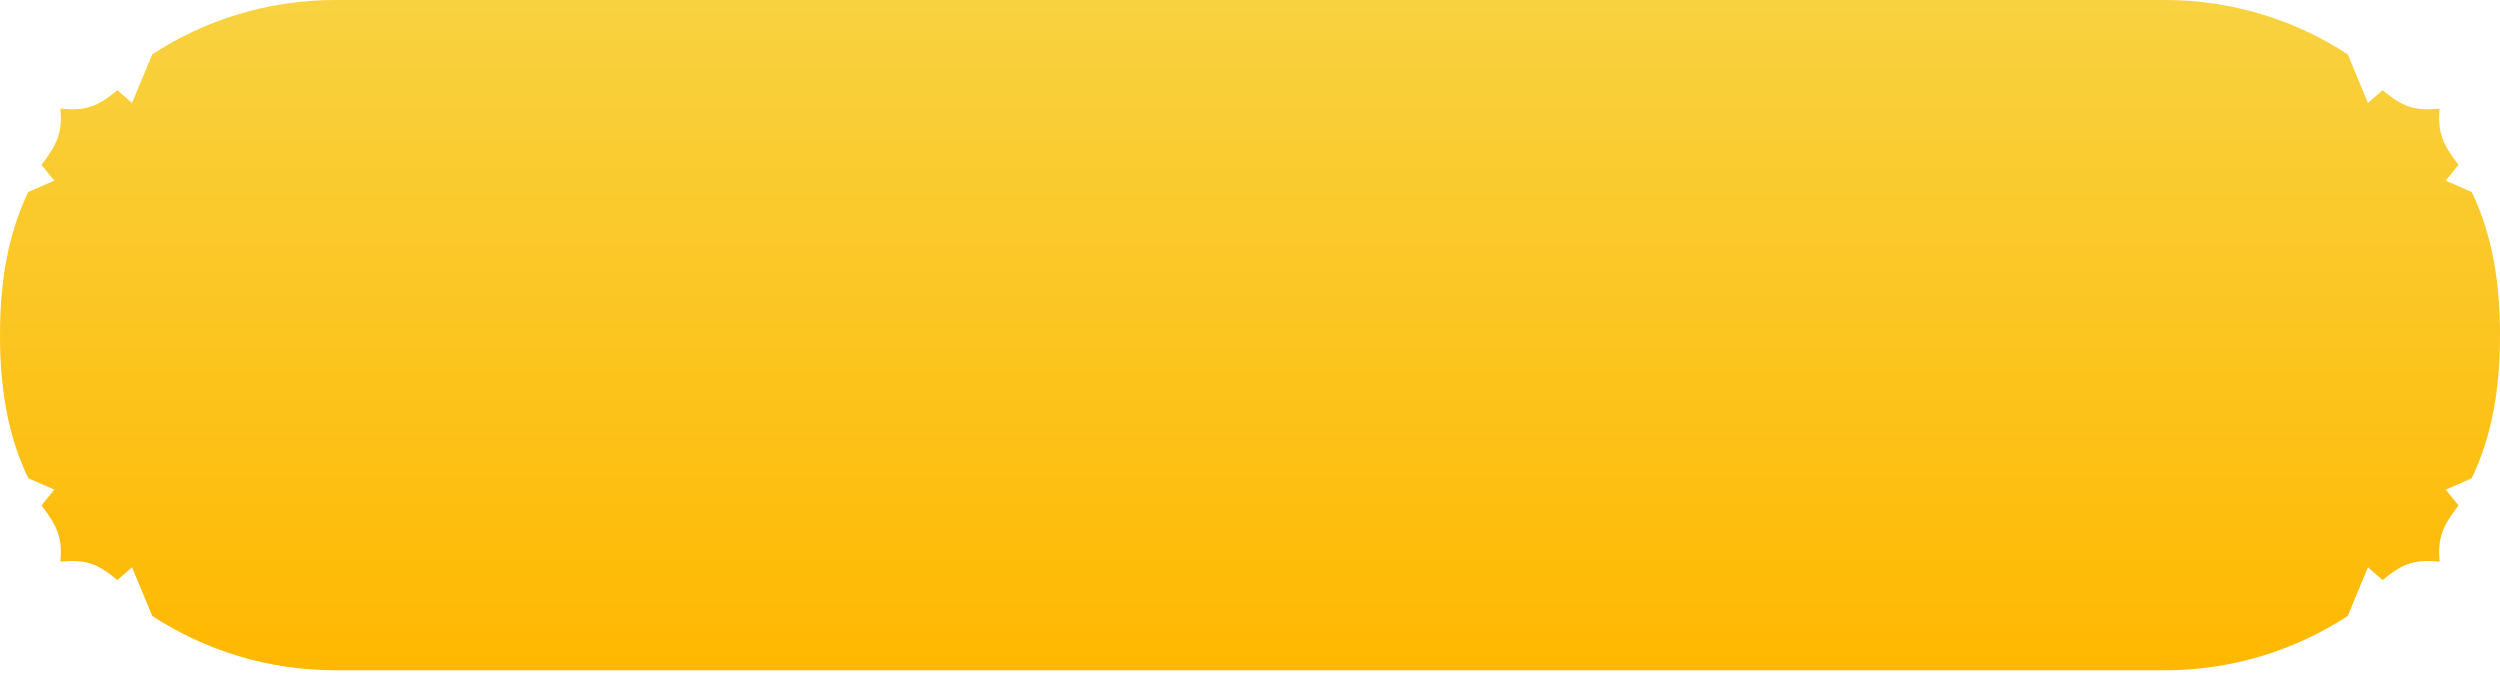 <?xml version="1.0" encoding="UTF-8"?> <svg xmlns="http://www.w3.org/2000/svg" width="296" height="80" viewBox="0 0 296 80" fill="none"> <path fill-rule="evenodd" clip-rule="evenodd" d="M39.702 0C31.706 0 24.262 2.364 18.031 6.431L15.631 12.192L13.889 10.674C12.676 11.712 11.695 12.336 10.634 12.659C9.631 12.965 8.556 13 7.146 12.862C7.414 15.62 6.813 17.061 4.913 19.516L6.431 21.392L3.349 22.732C0.866 27.91 0.004 33.533 0 39.658L3.79183e-06 39.68L1.51647e-05 39.702C0.004 45.827 0.866 51.45 3.349 56.628L6.431 57.968L4.913 59.844C6.813 62.299 7.414 63.74 7.146 66.498C8.556 66.36 9.631 66.395 10.634 66.701C11.695 67.024 12.676 67.648 13.889 68.686L15.631 67.168L18.031 72.929C24.262 76.996 31.706 79.36 39.702 79.36H110.216H185.784H256.298C264.294 79.36 271.738 76.996 277.969 72.929L280.369 67.168L282.111 68.686C283.324 67.648 284.305 67.024 285.366 66.701C286.369 66.395 287.444 66.36 288.854 66.498C288.586 63.74 289.187 62.299 291.087 59.844L289.569 57.968L292.651 56.628C295.134 51.45 295.996 45.827 296 39.702V39.68V39.658C295.996 33.533 295.134 27.91 292.651 22.732L289.569 21.392L291.087 19.516C289.187 17.061 288.586 15.62 288.854 12.862C287.444 13 286.369 12.965 285.366 12.659C284.305 12.336 283.324 11.712 282.111 10.674L280.369 12.192L277.969 6.431C271.738 2.364 264.294 0 256.298 0H185.784H110.216H39.702Z" fill="url(#paint0_linear_710_54)"></path> <defs> <linearGradient id="paint0_linear_710_54" x1="128" y1="0" x2="128" y2="79.36" gradientUnits="userSpaceOnUse"> <stop stop-color="#F8D240"></stop> <stop offset="1" stop-color="#FFB800"></stop> </linearGradient> </defs> </svg> 